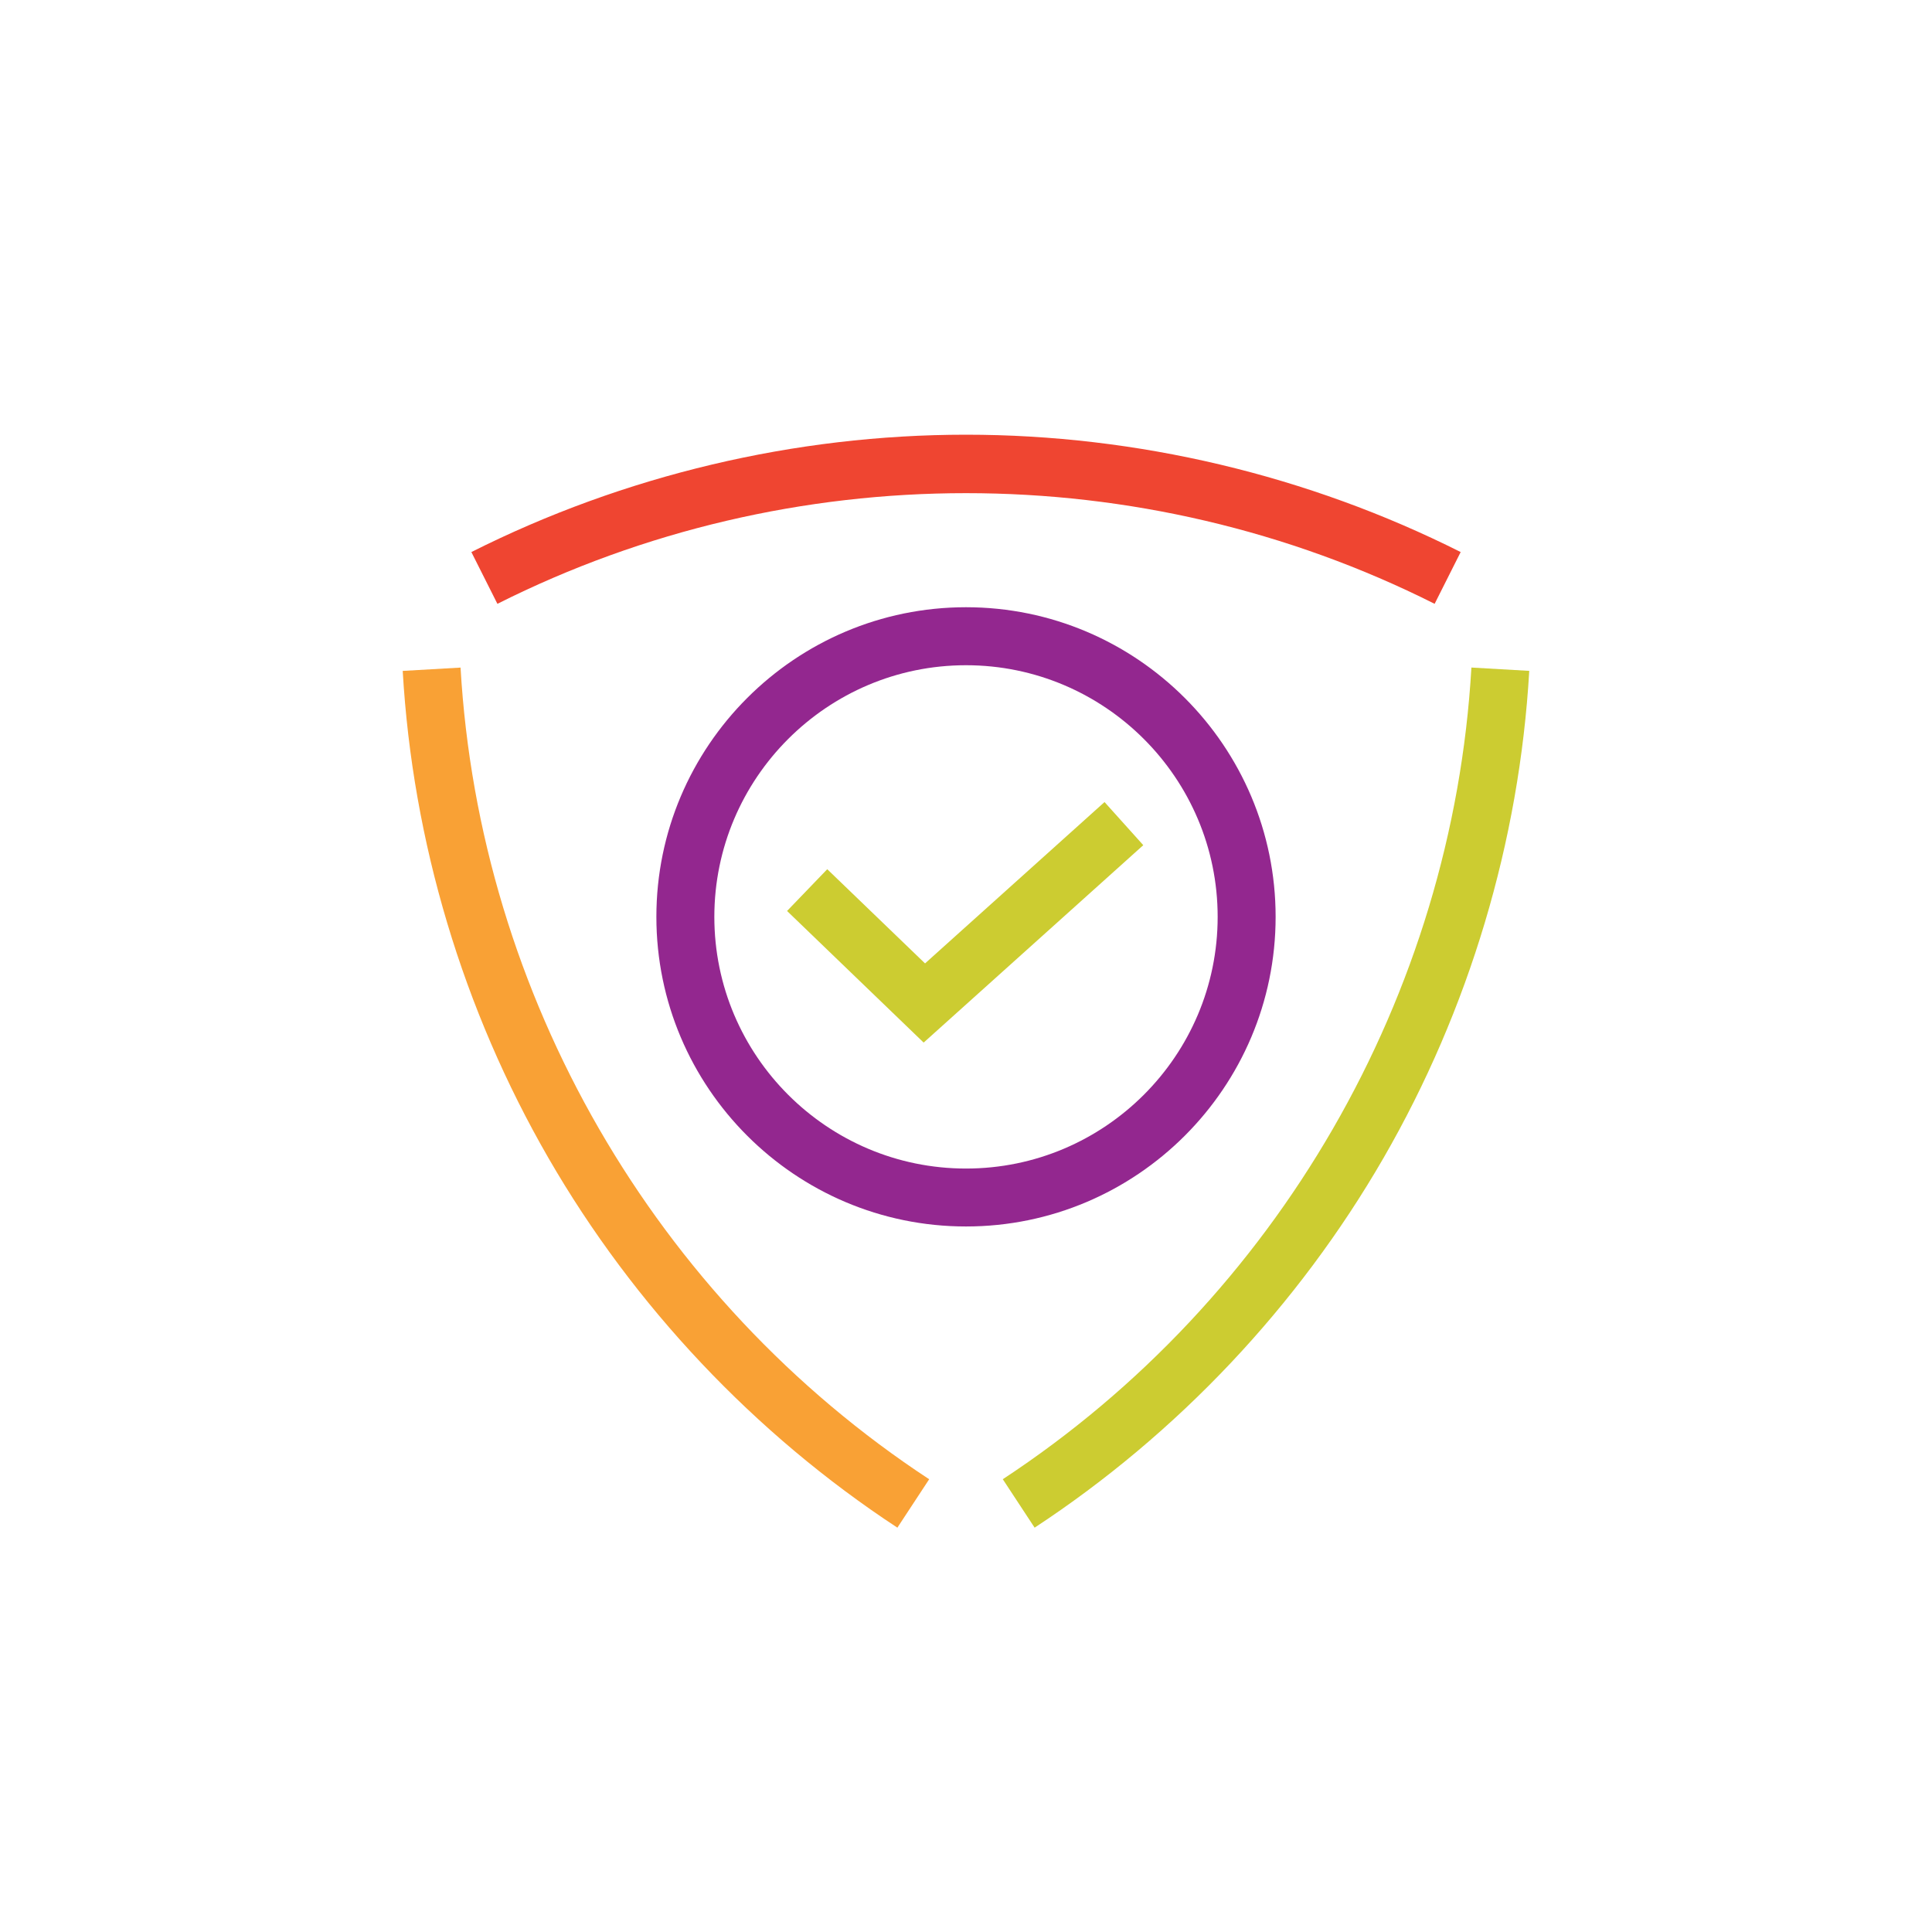 <?xml version="1.0" encoding="utf-8"?>
<!-- Generator: Adobe Illustrator 25.0.1, SVG Export Plug-In . SVG Version: 6.00 Build 0)  -->
<svg version="1.1" id="Layer_1" xmlns="http://www.w3.org/2000/svg" xmlns:xlink="http://www.w3.org/1999/xlink" x="0px" y="0px"
	 viewBox="0 0 500 500" style="enable-background:new 0 0 500 500;" xml:space="preserve">
<style type="text/css">
	.st0{fill:#EF4531;}
	.st1{fill:#F9A135;}
	.st2{fill:#CCCC31;}
	.st3{fill:#93278F;}
</style>
<g>
	<g>
		<path class="st3" d="M250,317.41c-44.18,0-80.13-35.94-80.13-80.13c0-44.18,35.94-80.13,80.13-80.13s80.13,35.94,80.13,80.13
			C330.13,281.47,294.18,317.41,250,317.41z M250,172.16c-35.91,0-65.13,29.22-65.13,65.13s29.22,65.13,65.13,65.13
			s65.13-29.21,65.13-65.13S285.91,172.16,250,172.16z"/>
	</g>
	<g>
		<path class="st1" d="M232.24,395.36c-36.96-24.28-68.18-57.36-90.31-95.68s-35.16-81.9-37.71-126.05l14.97-0.86
			c4.9,84.86,50.23,163.39,121.28,210.06L232.24,395.36z"/>
	</g>
	<g>
		<path class="st0" d="M371.28,156.27c-75.94-38.19-166.61-38.19-242.55,0l-6.74-13.4C161.49,123,205.75,112.5,250,112.5
			s88.51,10.5,128.02,30.37L371.28,156.27z"/>
	</g>
	<g>
		<path class="st2" d="M267.76,395.36l-8.24-12.54c71.04-46.67,116.38-125.2,121.28-210.06l14.97,0.86
			c-2.55,44.14-15.59,87.73-37.71,126.05C335.94,338,304.72,371.08,267.76,395.36z"/>
	</g>
	<g>
		<polygon class="st2" points="239.04,269.82 203.69,235.76 214.09,224.95 239.4,249.33 285.85,207.57 295.88,218.73 		"/>
	</g>
</g>
</svg>

